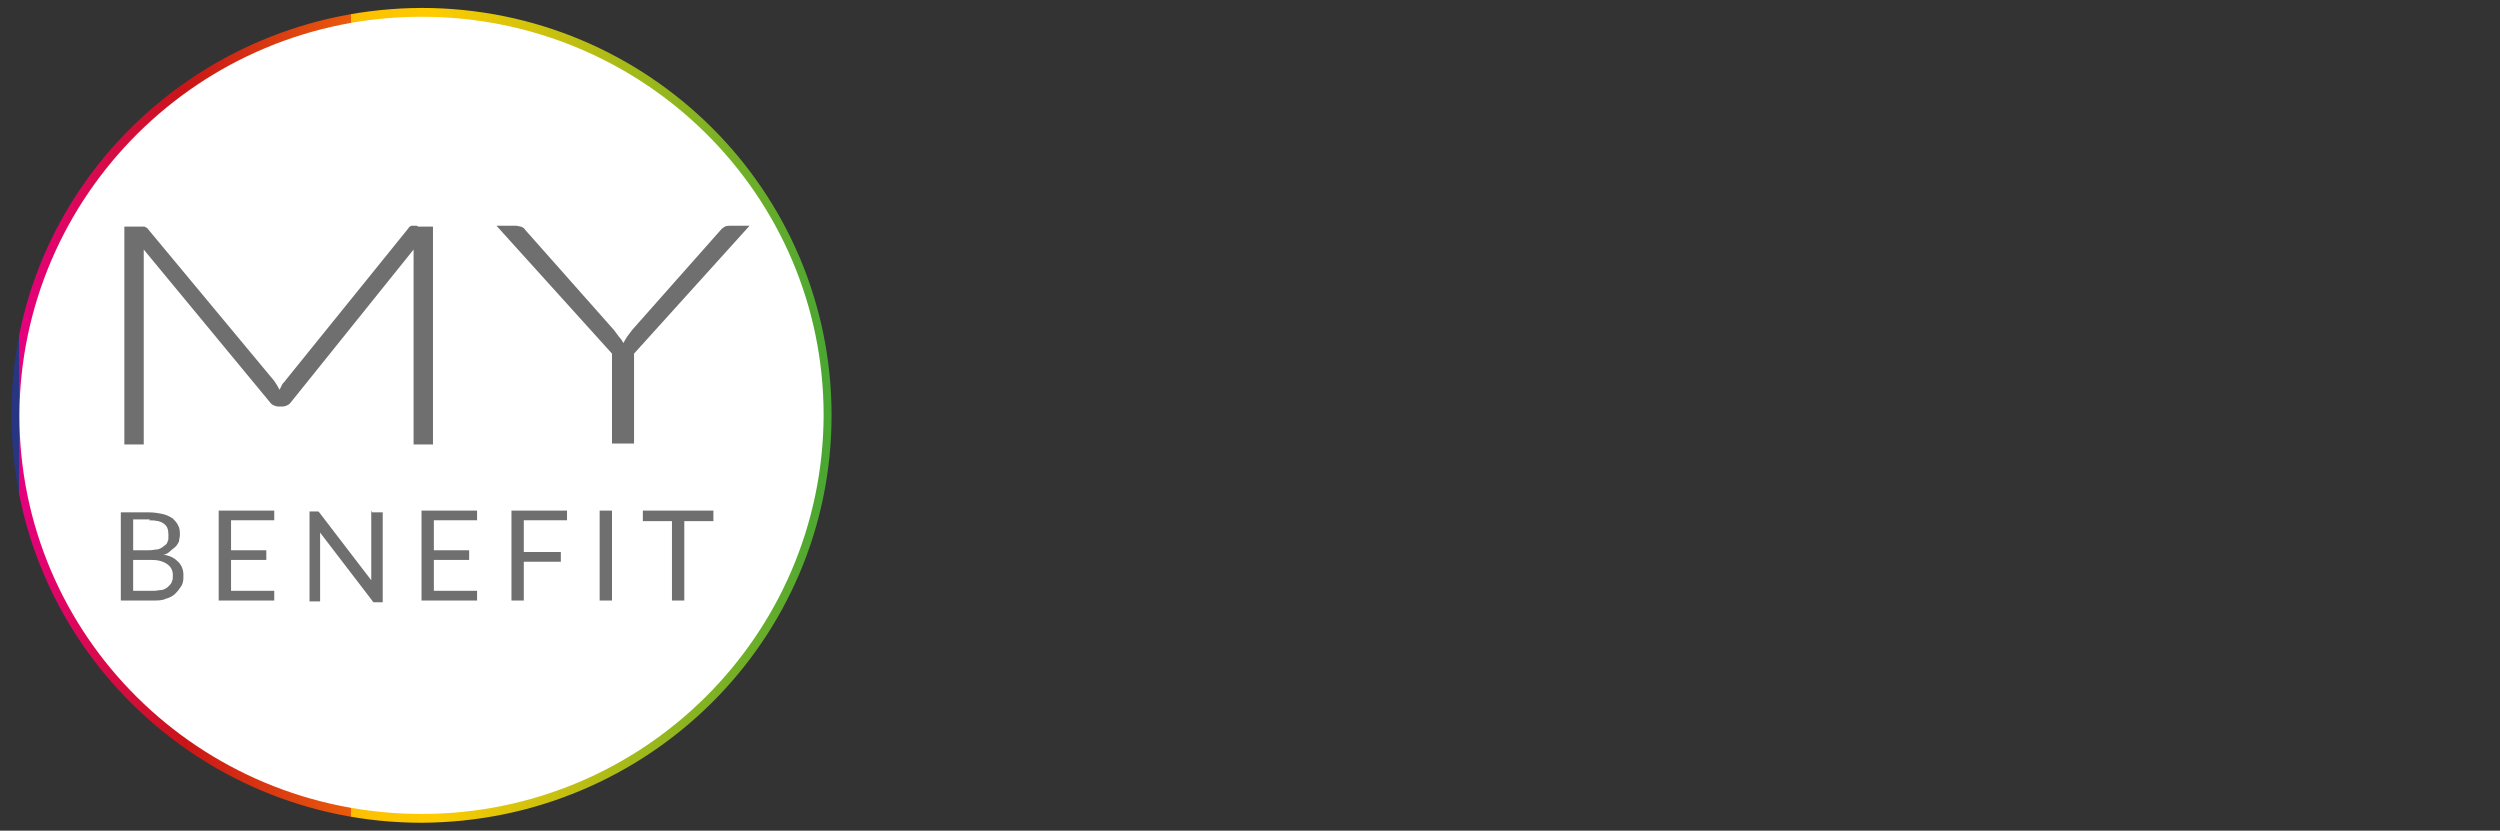 <?xml version="1.0" encoding="UTF-8"?>
<svg id="Livello_1" xmlns="http://www.w3.org/2000/svg" xmlns:xlink="http://www.w3.org/1999/xlink" version="1.1" viewBox="0 0 283.5 94.2">
  <rect x="0" y="0" width="283.5" height="94.2" fill="#333333" stroke="none"/>
  <!-- Generator: Adobe Illustrator 29.0.1, SVG Export Plug-In . SVG Version: 2.1.0 Build 192)  -->
  <defs>
    <style>
      .st0 {
        fill: none;
      }

      .st1 {
        fill: #fff;
      }

      .st2 {
        fill: #706f6f;
      }

      .st3 {
        fill: #706f6f;
      }

      .st4 {
        fill: url(#Sfumatura_senza_nome_2);
      }

      .st5 {
        clip-path: url(#clippath);
      }
    </style>
    <clipPath id="clippath">
      <rect class="st0" x=".6" y=".3" width="94.3" height="93.6"/>
    </clipPath>
    <linearGradient id="Sfumatura_senza_nome_2" data-name="Sfumatura senza nome 2" x1="0" y1="162" x2="1" y2="162" gradientTransform="translate(1.9 15369.2) scale(94.6 -94.6)" gradientUnits="userSpaceOnUse">
      <stop offset="0" stop-color="#283583"/>
      <stop offset="0" stop-color="#e6007e"/>
      <stop offset=".2" stop-color="#c91517"/>
      <stop offset=".4" stop-color="#ea5b0b"/>
      <stop offset=".4" stop-color="#fcbf00"/>
      <stop offset=".5" stop-color="#fc0"/>
      <stop offset="1" stop-color="#40a535"/>
      <stop offset="1" stop-color="#40a535"/>
    </linearGradient>
  </defs>
  <g class="st5">
    <path class="st1" d="M47.8,92.8c25.4,0,46.1-20.5,46.1-45.7S73.2,1.4,47.8,1.4,1.7,21.9,1.7,47.1s20.6,45.7,46.1,45.7"/>
    <path class="st4" d="M47.8,92.8v-.5c25.2,0,45.5-20.3,45.6-45.2,0-25-20.4-45.2-45.6-45.2-25.2,0-45.5,20.3-45.6,45.2,0,25,20.4,45.2,45.6,45.2v.5s0,.5,0,.5c-25.7,0-46.5-20.7-46.5-46.2h0C1.2,21.6,22.1,1,47.8.9c25.7,0,46.5,20.7,46.5,46.2,0,25.5-20.8,46.1-46.5,46.2h0s0-.5,0-.5Z"/>
    <path class="st3" d="M85,25.6h-2.2c-.2,0-.4,0-.6.1s-.3.2-.4.3l-10.1,11.4c-.2.3-.4.5-.6.8-.2.3-.3.5-.4.7-.1-.2-.3-.5-.5-.7-.2-.3-.4-.5-.6-.8l-10.1-11.4c0-.1-.2-.2-.4-.3-.2,0-.3-.1-.6-.1h-2.2l13.1,14.5v10.2h2.5v-10.2l13.1-14.5ZM47.3,25.6c-.2,0-.4,0-.6,0-.1,0-.3.1-.4.3l-13.9,17.2c-.1.2-.3.3-.4.5-.1.2-.2.4-.3.6-.2-.4-.4-.7-.6-1l-14.3-17.2c-.1-.2-.3-.2-.4-.3-.1,0-.3,0-.5,0h-1.8v24.7h2.2v-21.1c0-.3,0-.6,0-1l14.3,17.3c.2.3.6.5,1,.5h.4c.4,0,.8-.2,1-.5l13.9-17.3c0,.3,0,.7,0,1v21.1h2.2v-24.7h-1.7Z"/>
    <path class="st2" d="M80.9,57.9h-8v1.2h3.3v9h1.4v-9h3.3v-1.2ZM69.4,57.9h-1.4v10.2h1.4v-10.2ZM64.3,59v-1.1h-6.3v10.2h1.4v-4.4h4.2v-1.1h-4.2v-3.6h4.9ZM49.2,67v-3.5h4v-1.1h-4v-3.4h4.9v-1.1h-6.3v10.2h6.3v-1.1s-4.9,0-4.9,0ZM42.1,57.9v7.2c0,.1,0,.2,0,.3,0,.1,0,.2,0,.4l-5.9-7.7s0,0-.1-.1c0,0,0,0,0,0,0,0,0,0-.1,0,0,0,0,0-.2,0h-.7v10.2h1.2v-7.2c0,0,0-.2,0-.3,0-.1,0-.2,0-.3l5.9,7.7c0,0,.1.2.2.2,0,0,.2,0,.3,0h.7v-10.2h-1.2ZM26.2,67v-3.5h4v-1.1h-4v-3.4h4.9v-1.1h-6.3v10.2h6.3v-1.1s-4.9,0-4.9,0ZM13.7,57.9v10.2h3.6c.6,0,1.1,0,1.5-.2.4-.1.8-.3,1.1-.6.3-.3.5-.6.7-.9.2-.4.2-.7.2-1.2,0-.6-.2-1.1-.6-1.5-.4-.4-.9-.7-1.7-.8.3,0,.6-.2.8-.4s.4-.3.6-.5c.2-.2.3-.4.4-.6,0-.2.1-.5.1-.7,0-.4,0-.8-.2-1.1-.1-.3-.4-.6-.6-.8-.3-.2-.7-.4-1.1-.5-.5-.1-1-.2-1.6-.2h-3.2ZM16.9,59c.8,0,1.3.1,1.7.4.4.3.5.7.5,1.3s0,.5-.1.7c0,.2-.2.4-.4.5-.2.2-.4.3-.7.4-.3,0-.6.1-1,.1h-1.8v-3.5h1.9ZM15.1,67v-3.5h2.2c.7,0,1.3.2,1.7.5.4.3.6.7.6,1.2s0,.5-.1.7c0,.2-.2.4-.4.6-.2.2-.4.3-.7.4-.3,0-.6.1-1,.1h-2.2Z"/>
  </g>
</svg>